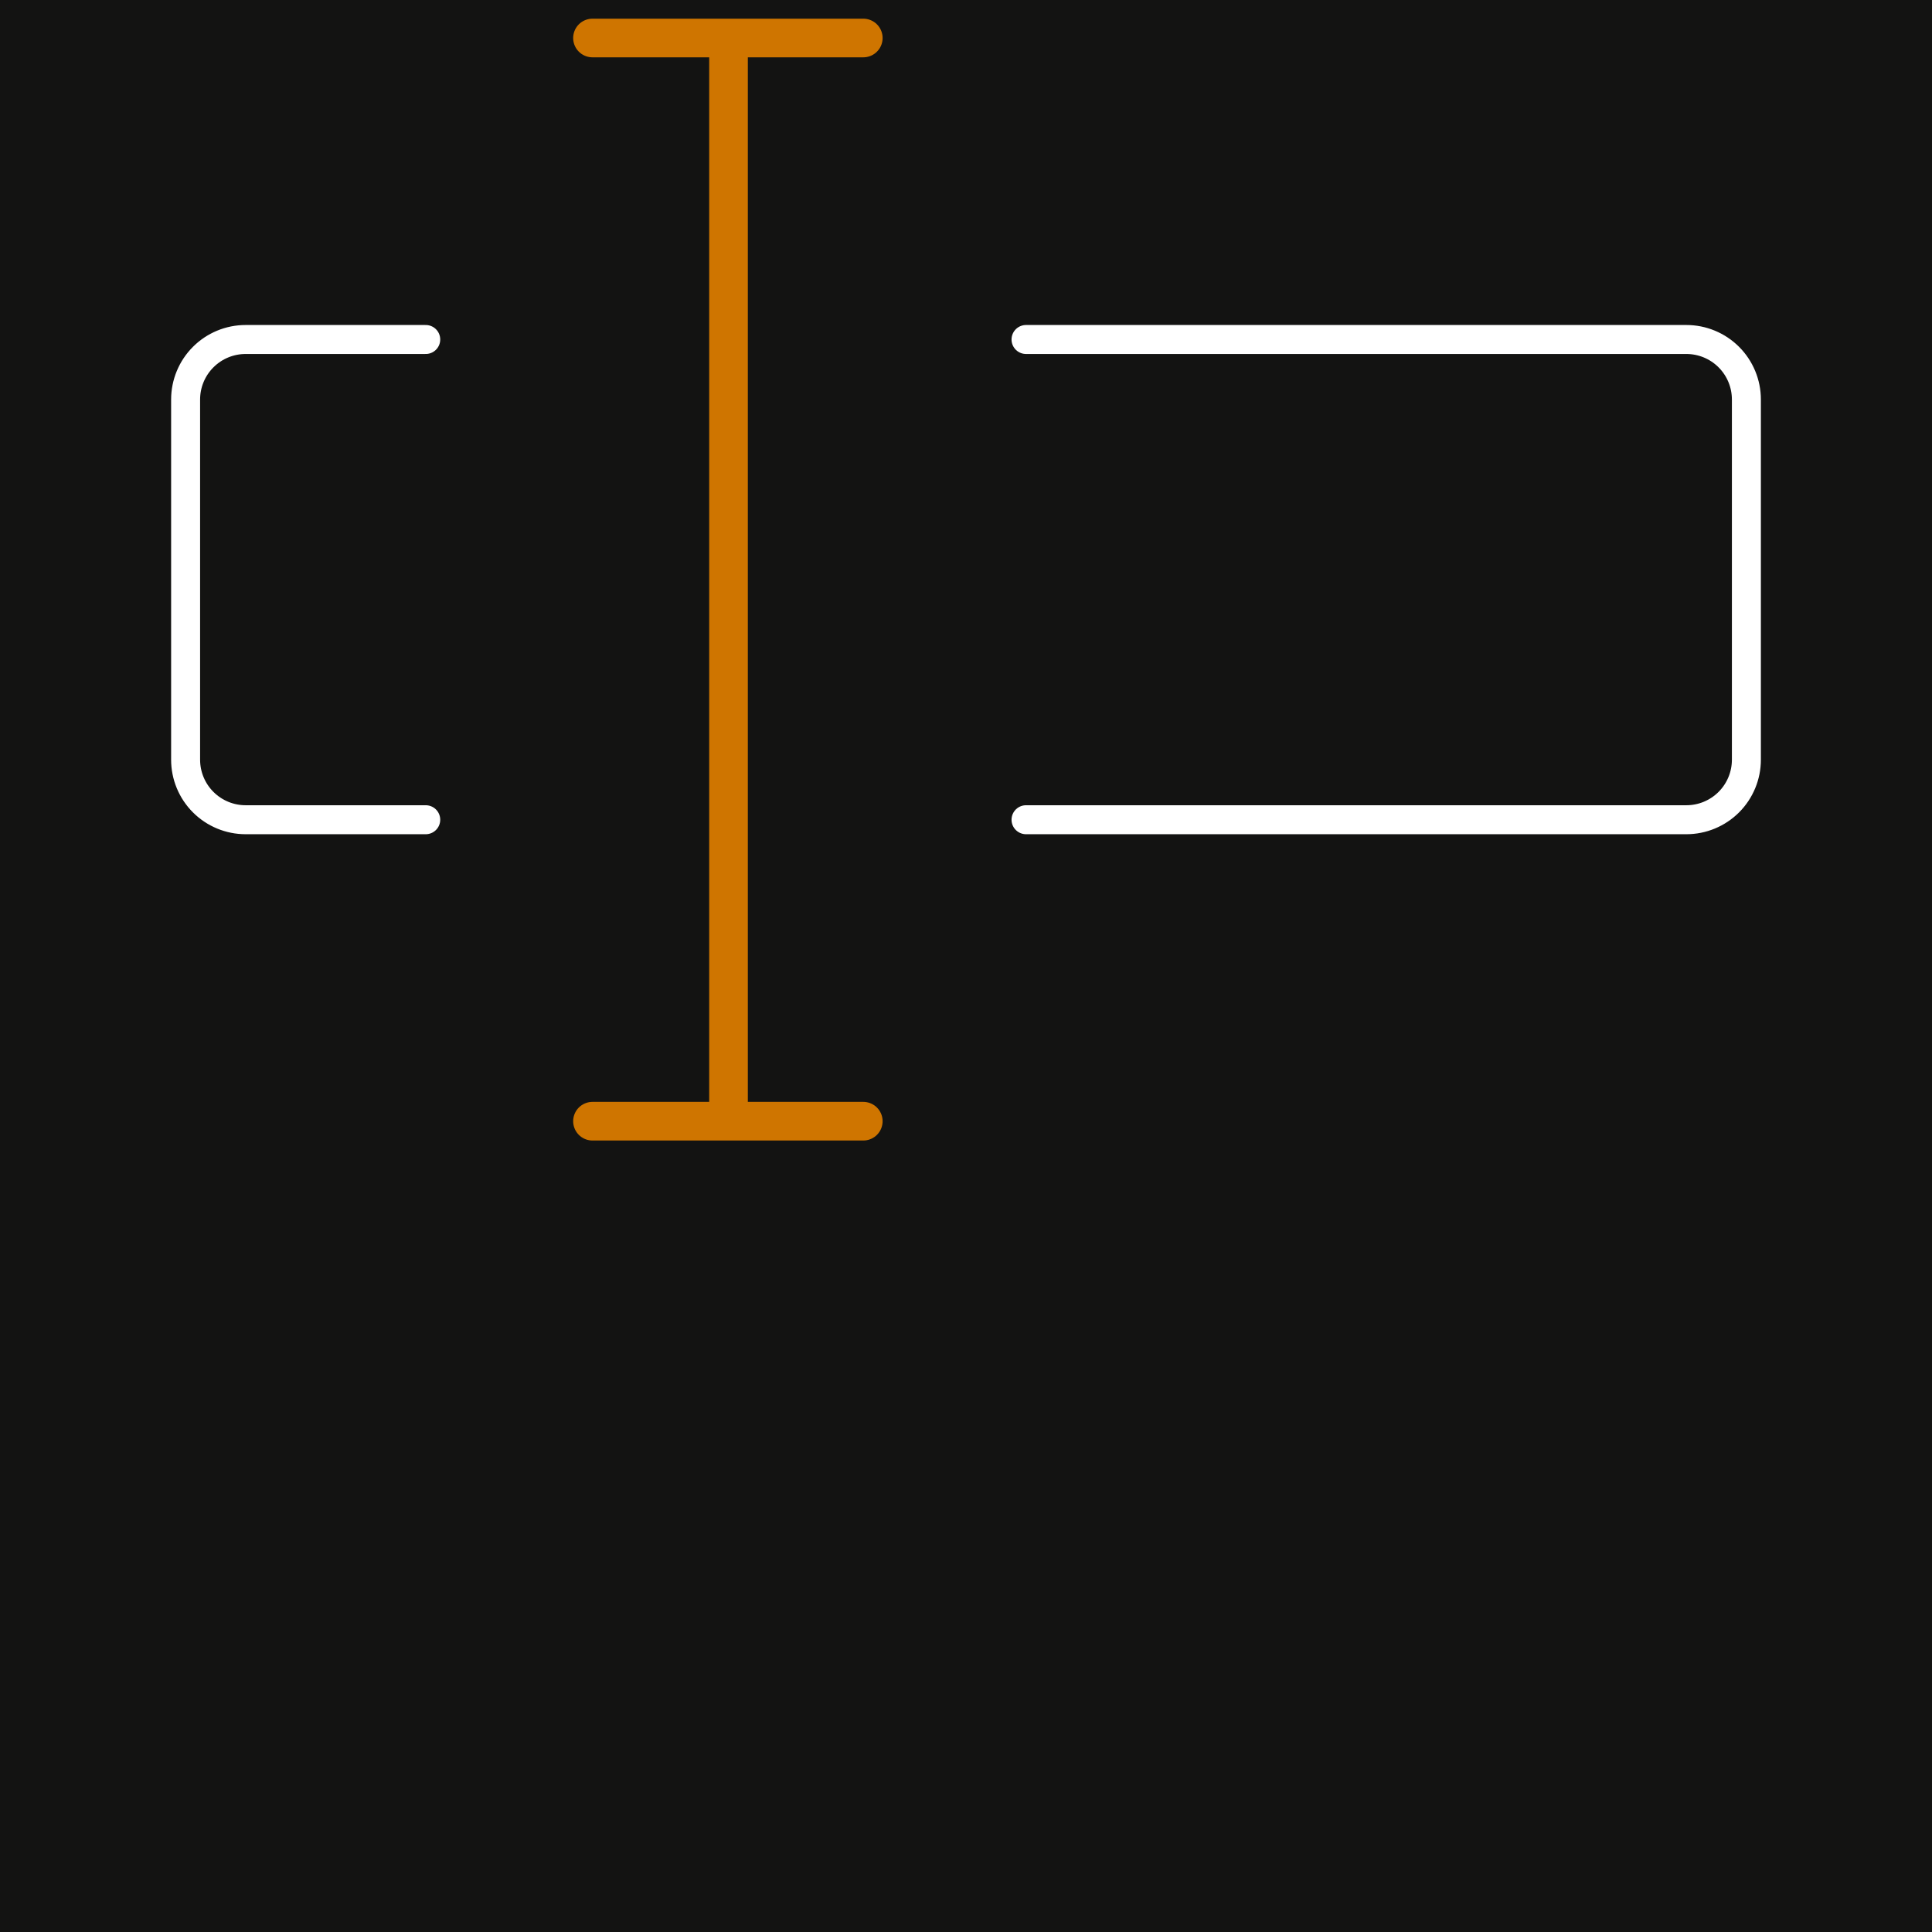 <?xml version="1.0" encoding="UTF-8"?> <svg xmlns="http://www.w3.org/2000/svg" width="200" height="200" viewBox="0 0 200 200" fill="none"><rect x="0" y="0" width="200" height="200" fill="#333333" stroke="none"/><g clip-path="url(#clip0_1127_2)"><rect width="200" height="200" fill="#131312"></rect><path d="M106.214 35.144H174.572C176.22 35.144 177.8 35.798 178.966 36.964C180.131 38.129 180.786 39.71 180.786 41.358V78.644C180.786 80.292 180.131 81.873 178.966 83.038C177.8 84.203 176.22 84.858 174.572 84.858H106.214M44.072 84.858H25.429C23.78 84.858 22.2 84.203 21.035 83.038C19.869 81.873 19.214 80.292 19.214 78.644V41.358C19.214 39.71 19.869 38.129 21.035 36.964C22.2 35.798 23.78 35.144 25.429 35.144H44.072M62.714 4.072H87.572M62.714 115.929H87.572M75.143 4.072V115.929" stroke="white" stroke-width="3" stroke-linecap="round" stroke-linejoin="round"></path><line x1="75.416" y1="3.932" x2="75.416" y2="116.069" stroke="#CF7500" stroke-width="4"></line><path d="M61.334 3.934H89.367" stroke="#CF7500" stroke-width="4" stroke-linecap="round"></path><path d="M61.334 116.066H89.367" stroke="#CF7500" stroke-width="4" stroke-linecap="round"></path></g><defs><clipPath id="clip0_1127_2"><rect width="200" height="200" fill="white"></rect></clipPath></defs></svg> 